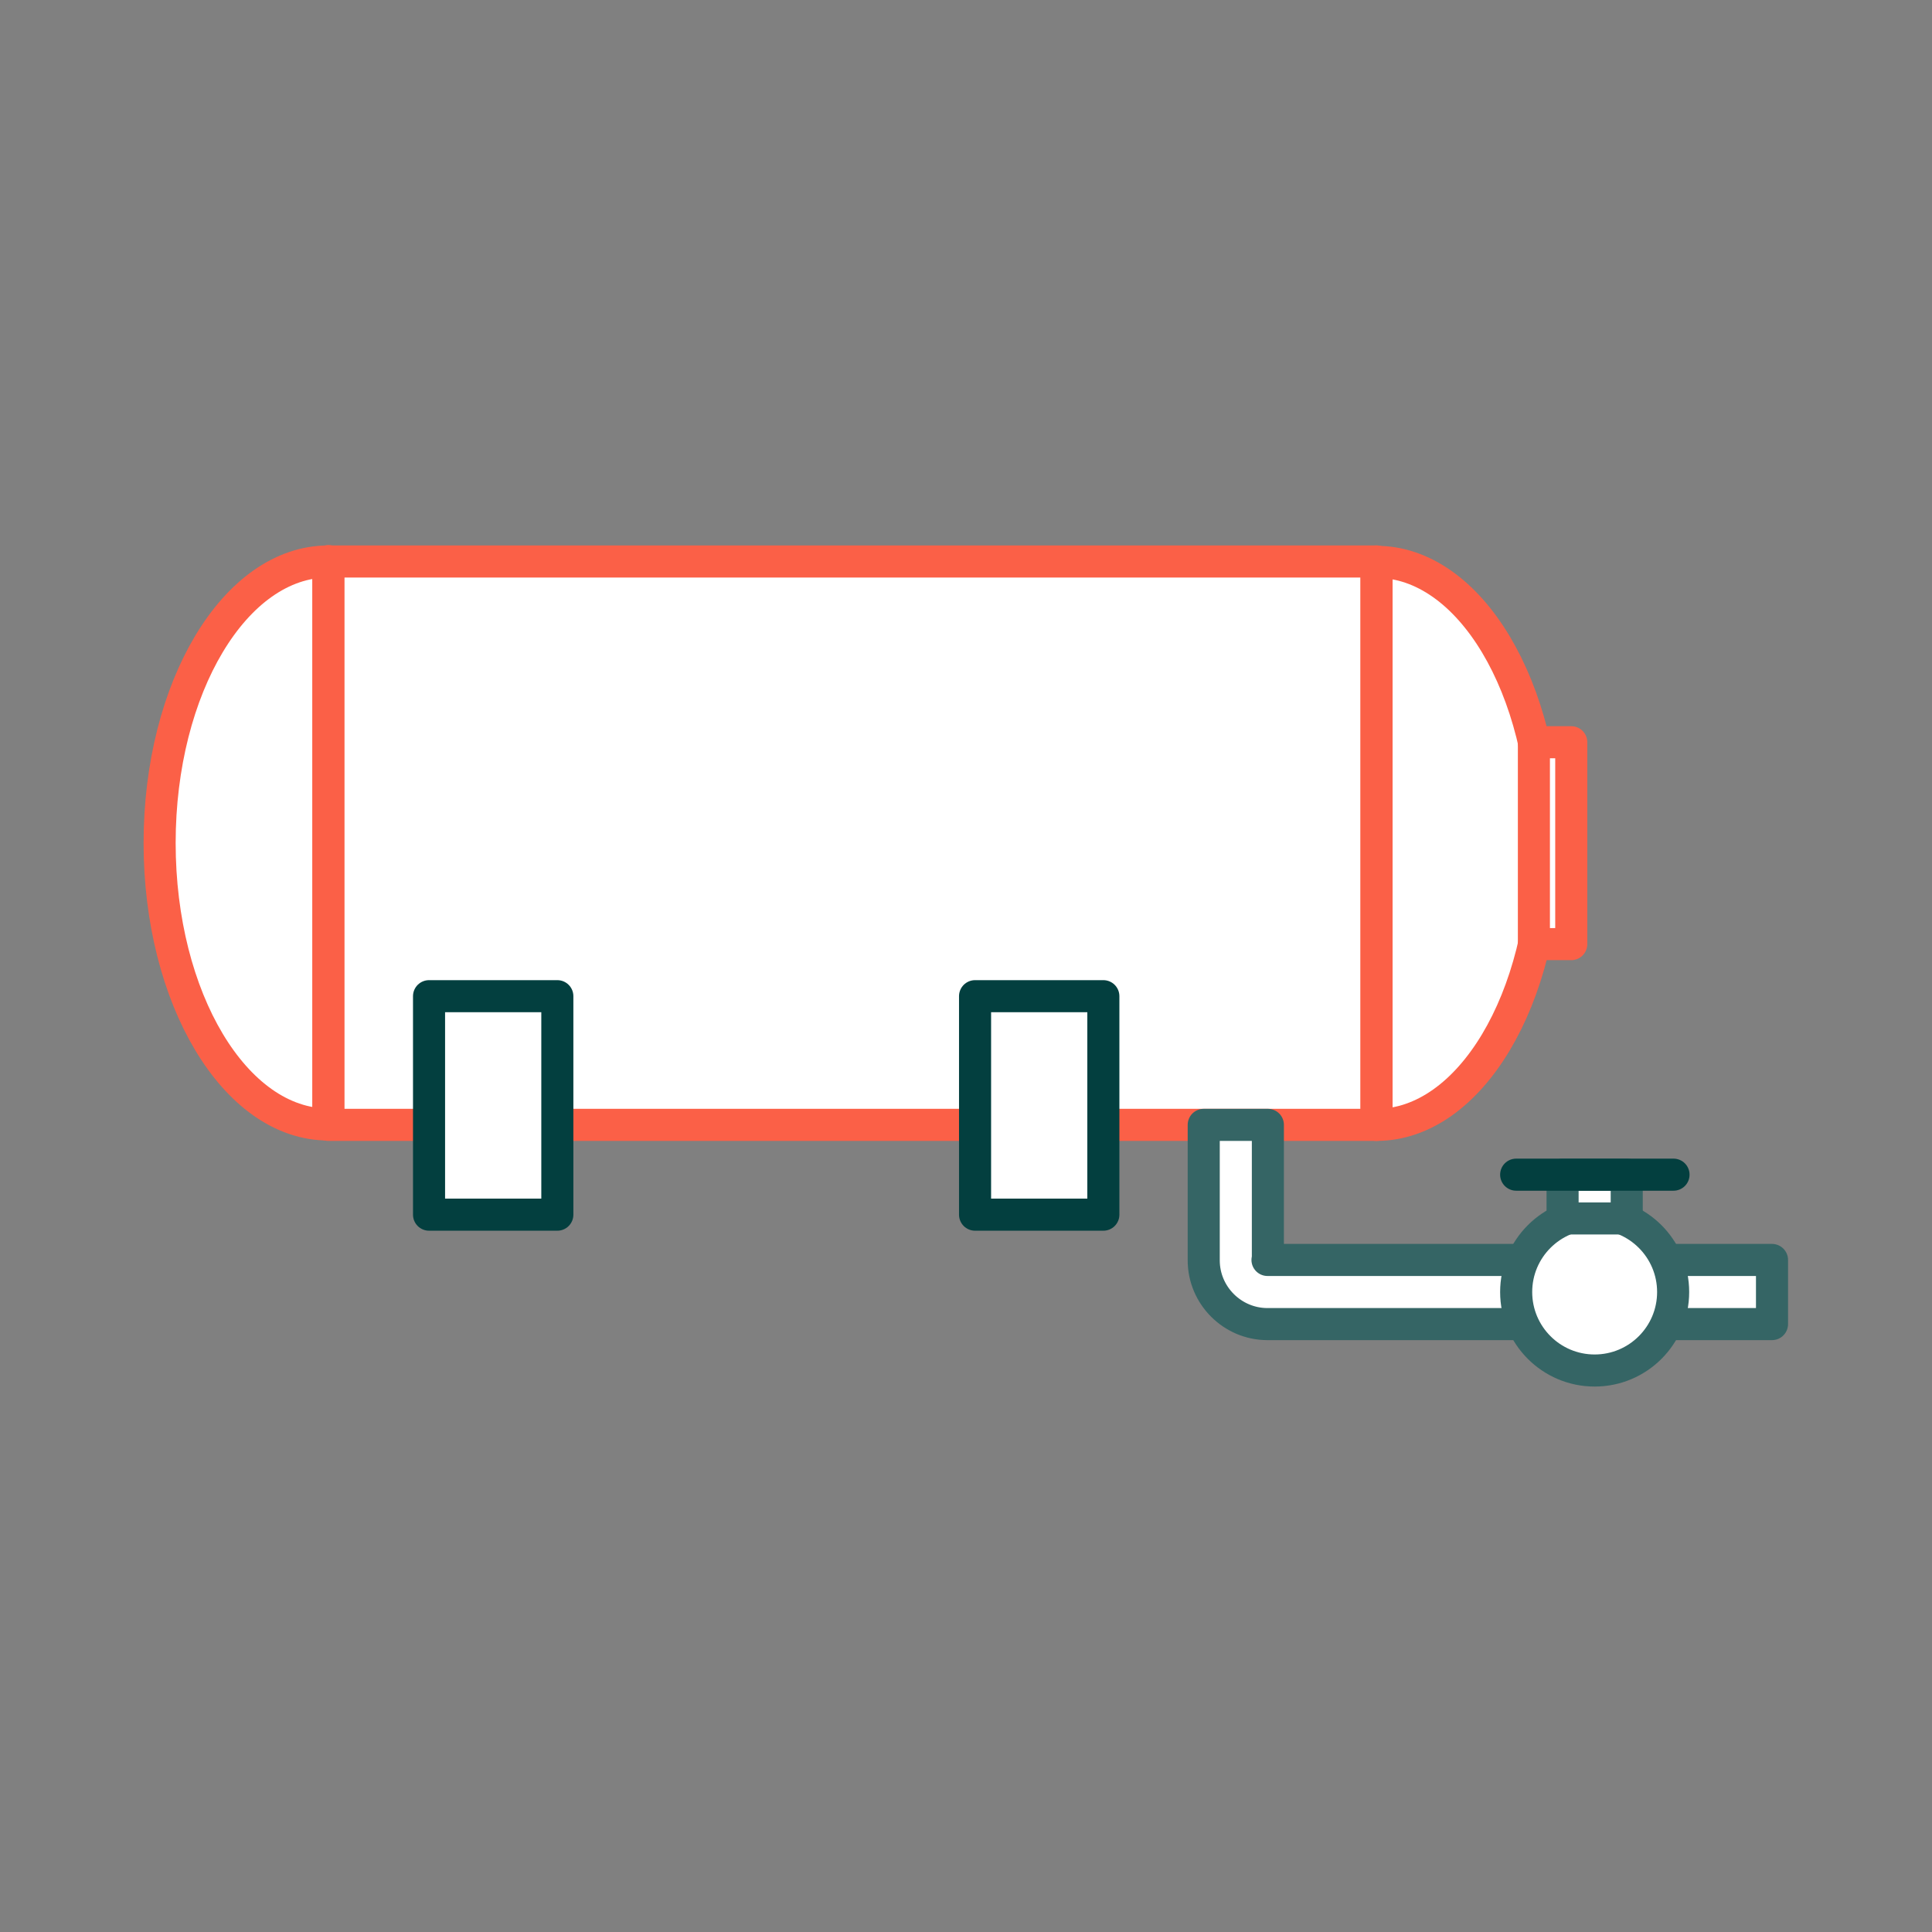 <?xml version="1.0" encoding="UTF-8"?>
<svg id="Layer_1" xmlns="http://www.w3.org/2000/svg" version="1.1" viewBox="0 0 512 512">
  <rect x="0" y="0" width="512" height="512" fill="#808080" stroke="none"/>
  <!-- Generator: Adobe Illustrator 29.4.0, SVG Export Plug-In . SVG Version: 2.1.0 Build 152)  -->
  <defs>
    <style>
      .st0, .st1, .st2 {
        fill: #fff;
      }

      .st0, .st1, .st2, .st3 {
        stroke-linecap: round;
        stroke-linejoin: round;
        stroke-width: 8.5px;
      }

      .st0, .st3 {
        stroke: #033f3f;
      }

      .st1 {
        stroke: #356565;
      }

      .st2 {
        stroke: #fb6047;
      }

      .st3 {
        fill: none;
      }
    </style>
  </defs>
  <rect class="st2" x="87" y="148.8" width="277.8" height="149.3"/>
  <path class="st2" d="M87,148.8c-24.7,0-44.7,33.4-44.7,74.6s20,74.6,44.7,74.6v-149.3Z"/>
  <path class="st2" d="M364.8,148.8v149.3c24.7,0,44.7-33.4,44.7-74.6s-20-74.6-44.7-74.6Z"/>
  <rect class="st0" x="113.7" y="264" width="34" height="57.9"/>
  <rect class="st0" x="258.4" y="264" width="34" height="57.9"/>
  <path class="st1" d="M336,333.9v-35.8h-17v35.9c0,9.3,7.6,16.9,16.9,16.9h133.7v-17h-133.7Z"/>
  <circle class="st1" cx="422.6" cy="342.4" r="20.8"/>
  <rect class="st1" x="414.1" y="311.3" width="17" height="11.6"/>
  <line class="st3" x1="401.8" y1="311.3" x2="443.5" y2="311.3"/>
  <rect class="st2" x="406.5" y="196.7" width="9.9" height="53.5"/>
</svg>
